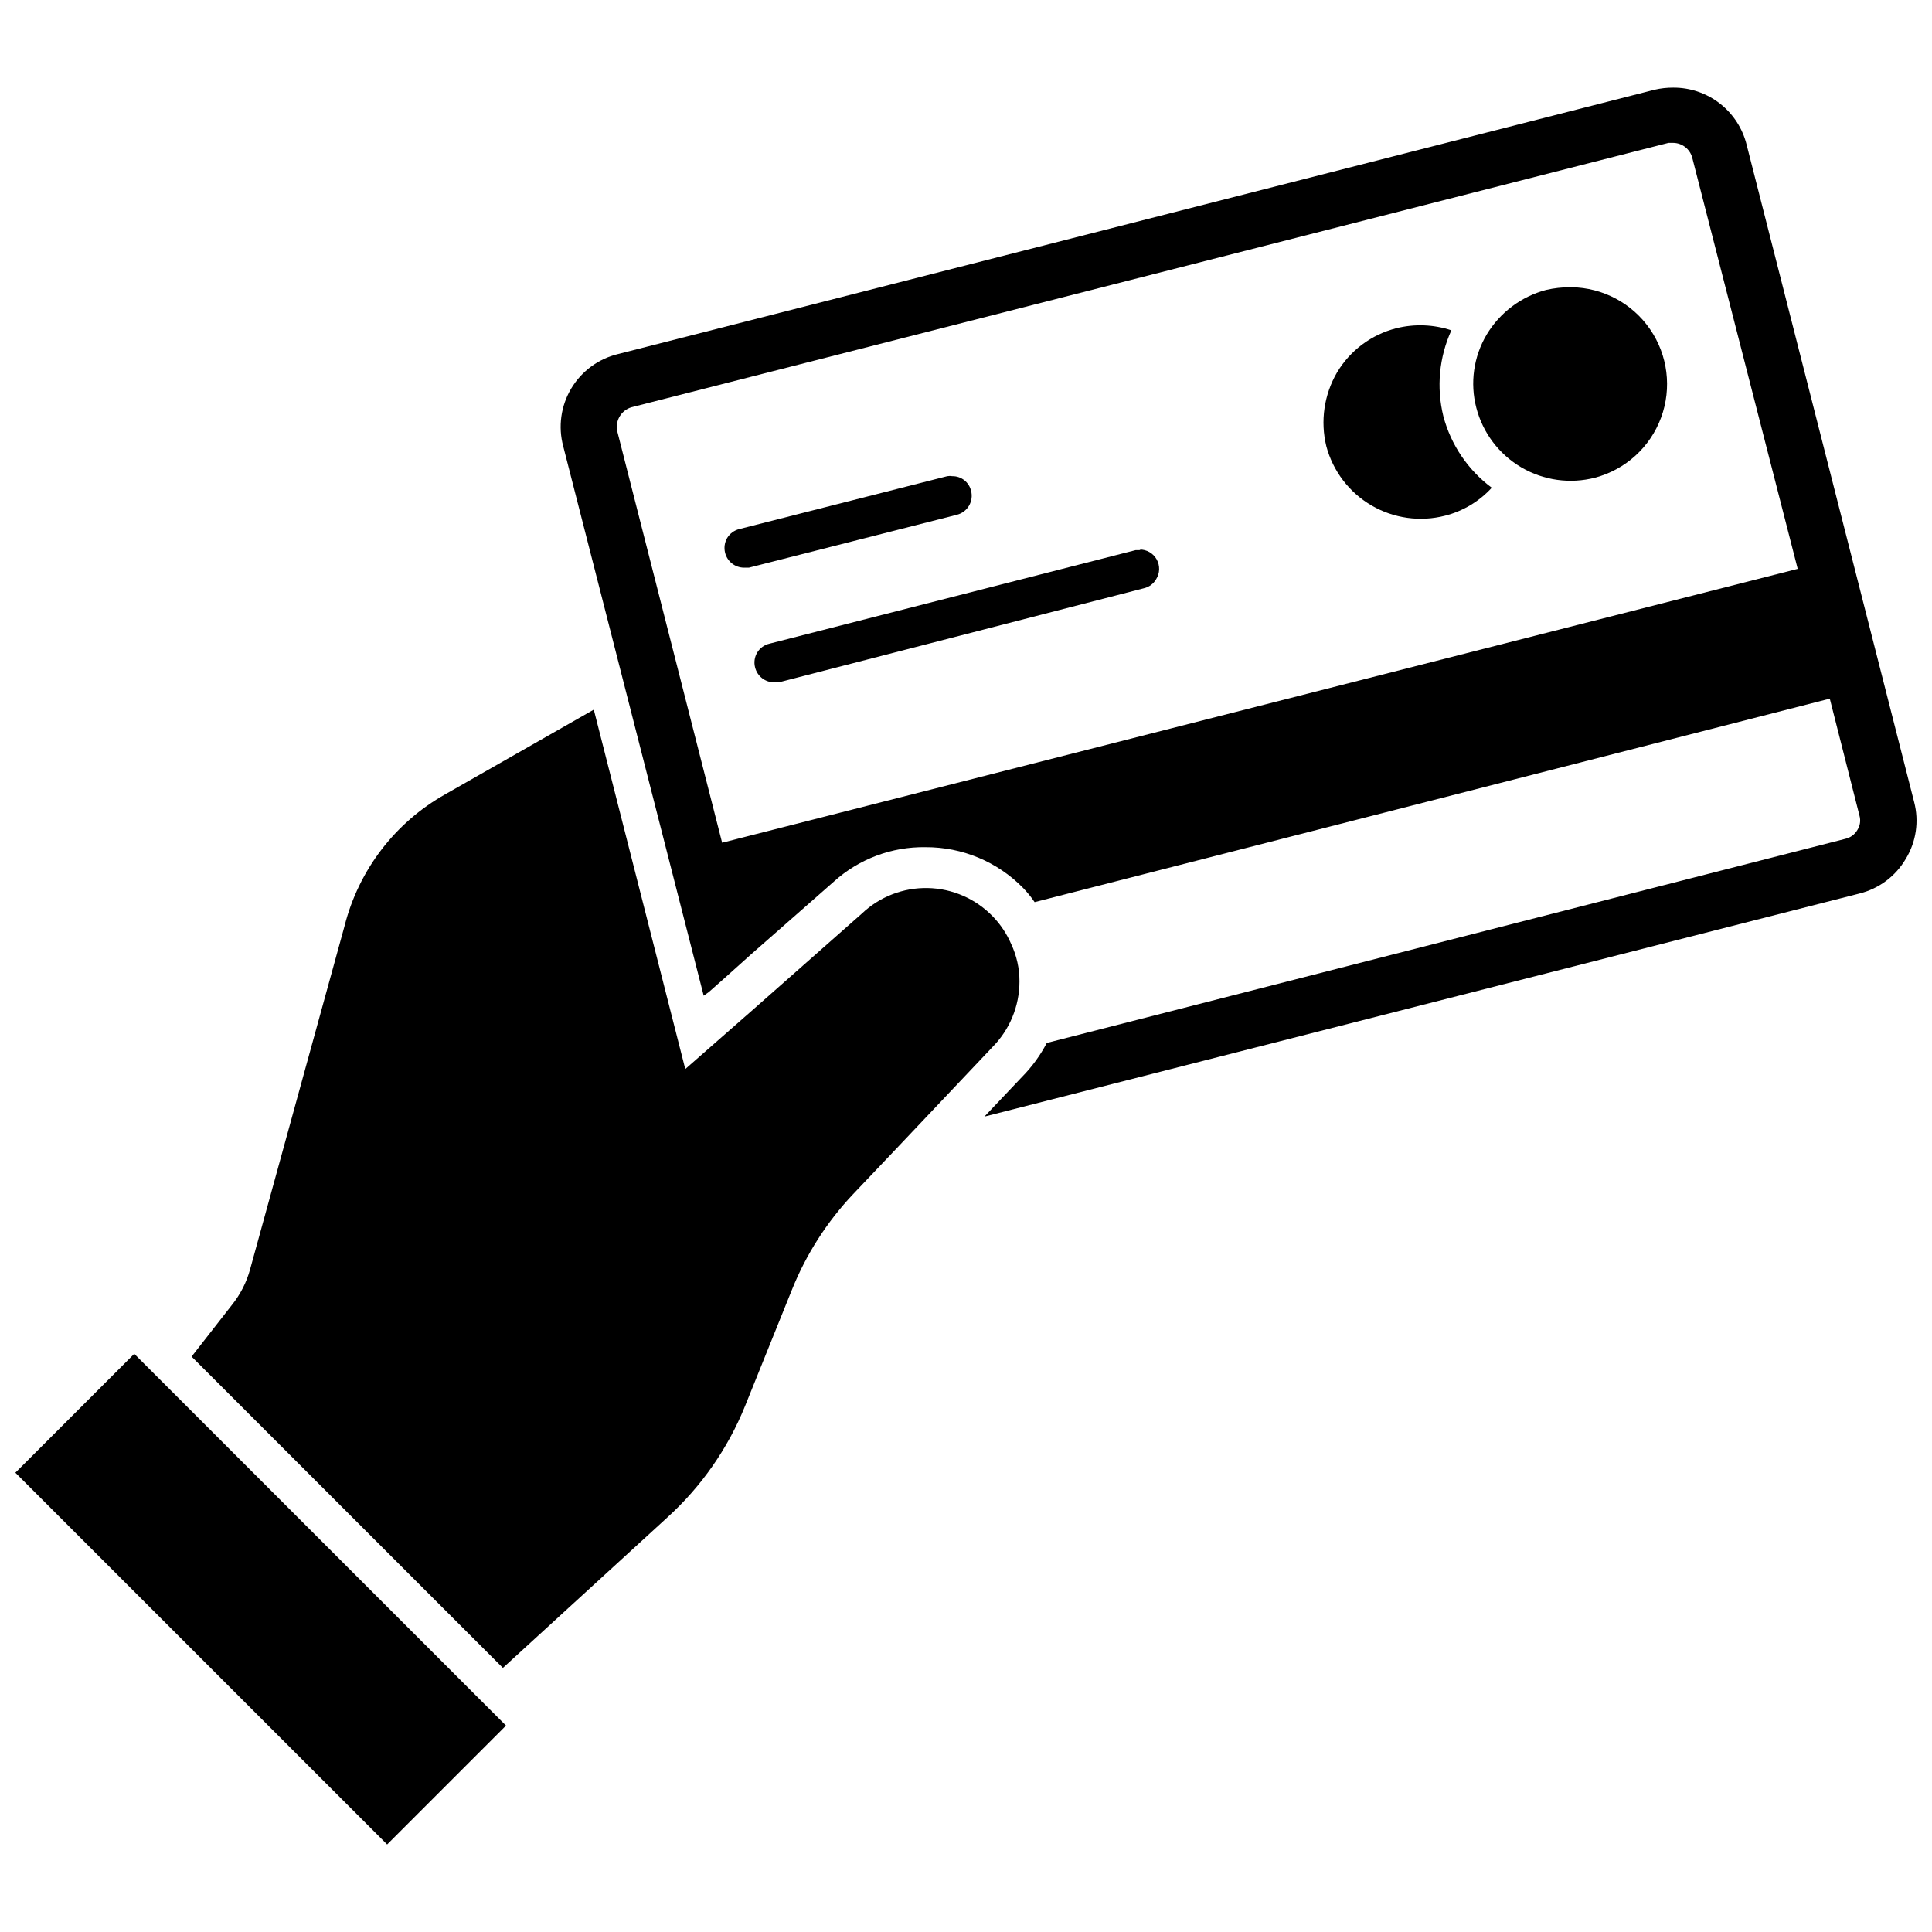 <?xml version="1.0" encoding="UTF-8"?>
<!-- Uploaded to: ICON Repo, www.iconrepo.com, Generator: ICON Repo Mixer Tools -->
<svg width="800px" height="800px" version="1.1" viewBox="144 144 512 512" xmlns="http://www.w3.org/2000/svg">
 <defs>
  <clipPath id="b">
   <path d="m292 167h359.9v273h-359.9z"/>
  </clipPath>
  <clipPath id="a">
   <path d="m148.09 502h130.91v131h-130.91z"/>
  </clipPath>
 </defs>
 <g clip-path="url(#b)">
  <path d="m651.27 356.55-44.398-174.21c-1.078-4.332-3.578-8.18-7.106-10.922-3.527-2.742-7.871-4.219-12.34-4.191-1.668-0.012-3.332 0.172-4.957 0.551l-274.73 70.062c-5.191 1.258-9.652 4.559-12.379 9.152s-3.484 10.09-2.106 15.25l37.234 145.63 1.418-1.023 4.172-3.699 6.848-6.141 22.043-19.363v-0.004c6.66-6.012 15.352-9.277 24.324-9.129 9.711-0.039 19.02 3.852 25.82 10.785 1.129 1.168 2.156 2.43 3.07 3.777l210.73-53.926 7.871 31.016v0.004c0.367 1.277 0.164 2.656-0.551 3.777-0.695 1.203-1.867 2.062-3.227 2.359l-211.6 54.082c-1.734 3.336-3.965 6.387-6.613 9.055l-9.918 10.469 231.91-59.117v-0.004c5.172-1.281 9.602-4.602 12.281-9.207 2.742-4.508 3.539-9.934 2.203-15.035zm-315.9 10.781-27.789-109.03c-0.613-2.785 1.039-5.574 3.777-6.375l274.81-70.062h1.258c2.375 0.031 4.438 1.641 5.039 3.938l27.945 108.95z"/>
 </g>
 <path d="m401.34 274.05c-0.551-2.285-2.609-3.887-4.957-3.859-0.445-0.078-0.898-0.078-1.34 0l-55.105 14.012c-1.348 0.328-2.508 1.176-3.227 2.363-0.691 1.191-0.887 2.602-0.551 3.938 0.578 2.312 2.656 3.934 5.039 3.934h1.258l55.105-14.012c1.352-0.332 2.516-1.195 3.227-2.394 0.711-1.199 0.91-2.633 0.551-3.981z"/>
 <path d="m446.29 289.79h-1.34l-97.059 24.797c-1.348 0.316-2.512 1.164-3.223 2.352-0.711 1.188-0.914 2.609-0.559 3.945 0.578 2.312 2.656 3.938 5.039 3.938h1.258l96.828-24.953c1.328-0.328 2.465-1.18 3.148-2.363 1.016-1.59 1.074-3.609 0.152-5.254-0.922-1.648-2.672-2.652-4.559-2.617z"/>
 <path d="m526.5 254.29c-1.871-7.609-1.121-15.625 2.129-22.75-4.707-1.559-9.754-1.75-14.566-0.555-6.598 1.664-12.262 5.883-15.742 11.73-3.434 5.894-4.449 12.895-2.836 19.523 1.758 6.602 6.055 12.246 11.953 15.695 5.898 3.449 12.918 4.43 19.535 2.727 4.754-1.215 9.047-3.789 12.359-7.402-6.305-4.684-10.828-11.375-12.832-18.969z"/>
 <path d="m560.04 220.12c-2.117 0.004-4.231 0.242-6.297 0.711-6.582 1.742-12.227 5.977-15.742 11.809-3.484 5.848-4.481 12.855-2.758 19.441 1.723 6.629 6.008 12.305 11.914 15.773s12.945 4.449 19.574 2.727c8.062-2.144 14.578-8.078 17.469-15.898 2.891-7.824 1.801-16.566-2.926-23.441-4.727-6.871-12.5-11.02-20.84-11.121z"/>
 <path d="m414.17 404.09c0.012-3.43-0.742-6.82-2.203-9.922-1.168-2.715-2.824-5.195-4.883-7.32-4.519-4.676-10.707-7.375-17.211-7.508s-12.797 2.312-17.504 6.801l-28.812 25.426-17.949 15.742-24.246-95.25-39.359 22.434v0.004c-13.297 7.473-22.945 20.082-26.684 34.871l-25.035 91c-0.949 3.481-2.613 6.723-4.879 9.527l-10.629 13.617 82.5 82.5 43.531-39.832c9.008-8.164 16.059-18.258 20.625-29.523l12.438-30.859v0.004c3.769-9.395 9.27-17.992 16.219-25.348l11.965-12.594 24.875-26.293v-0.004c4.637-4.633 7.242-10.918 7.242-17.473z"/>
 <g clip-path="url(#a)">
  <path d="m148.07 534.28 31.504-31.504 98.523 98.523-31.504 31.504z"/>
 </g>
</svg>